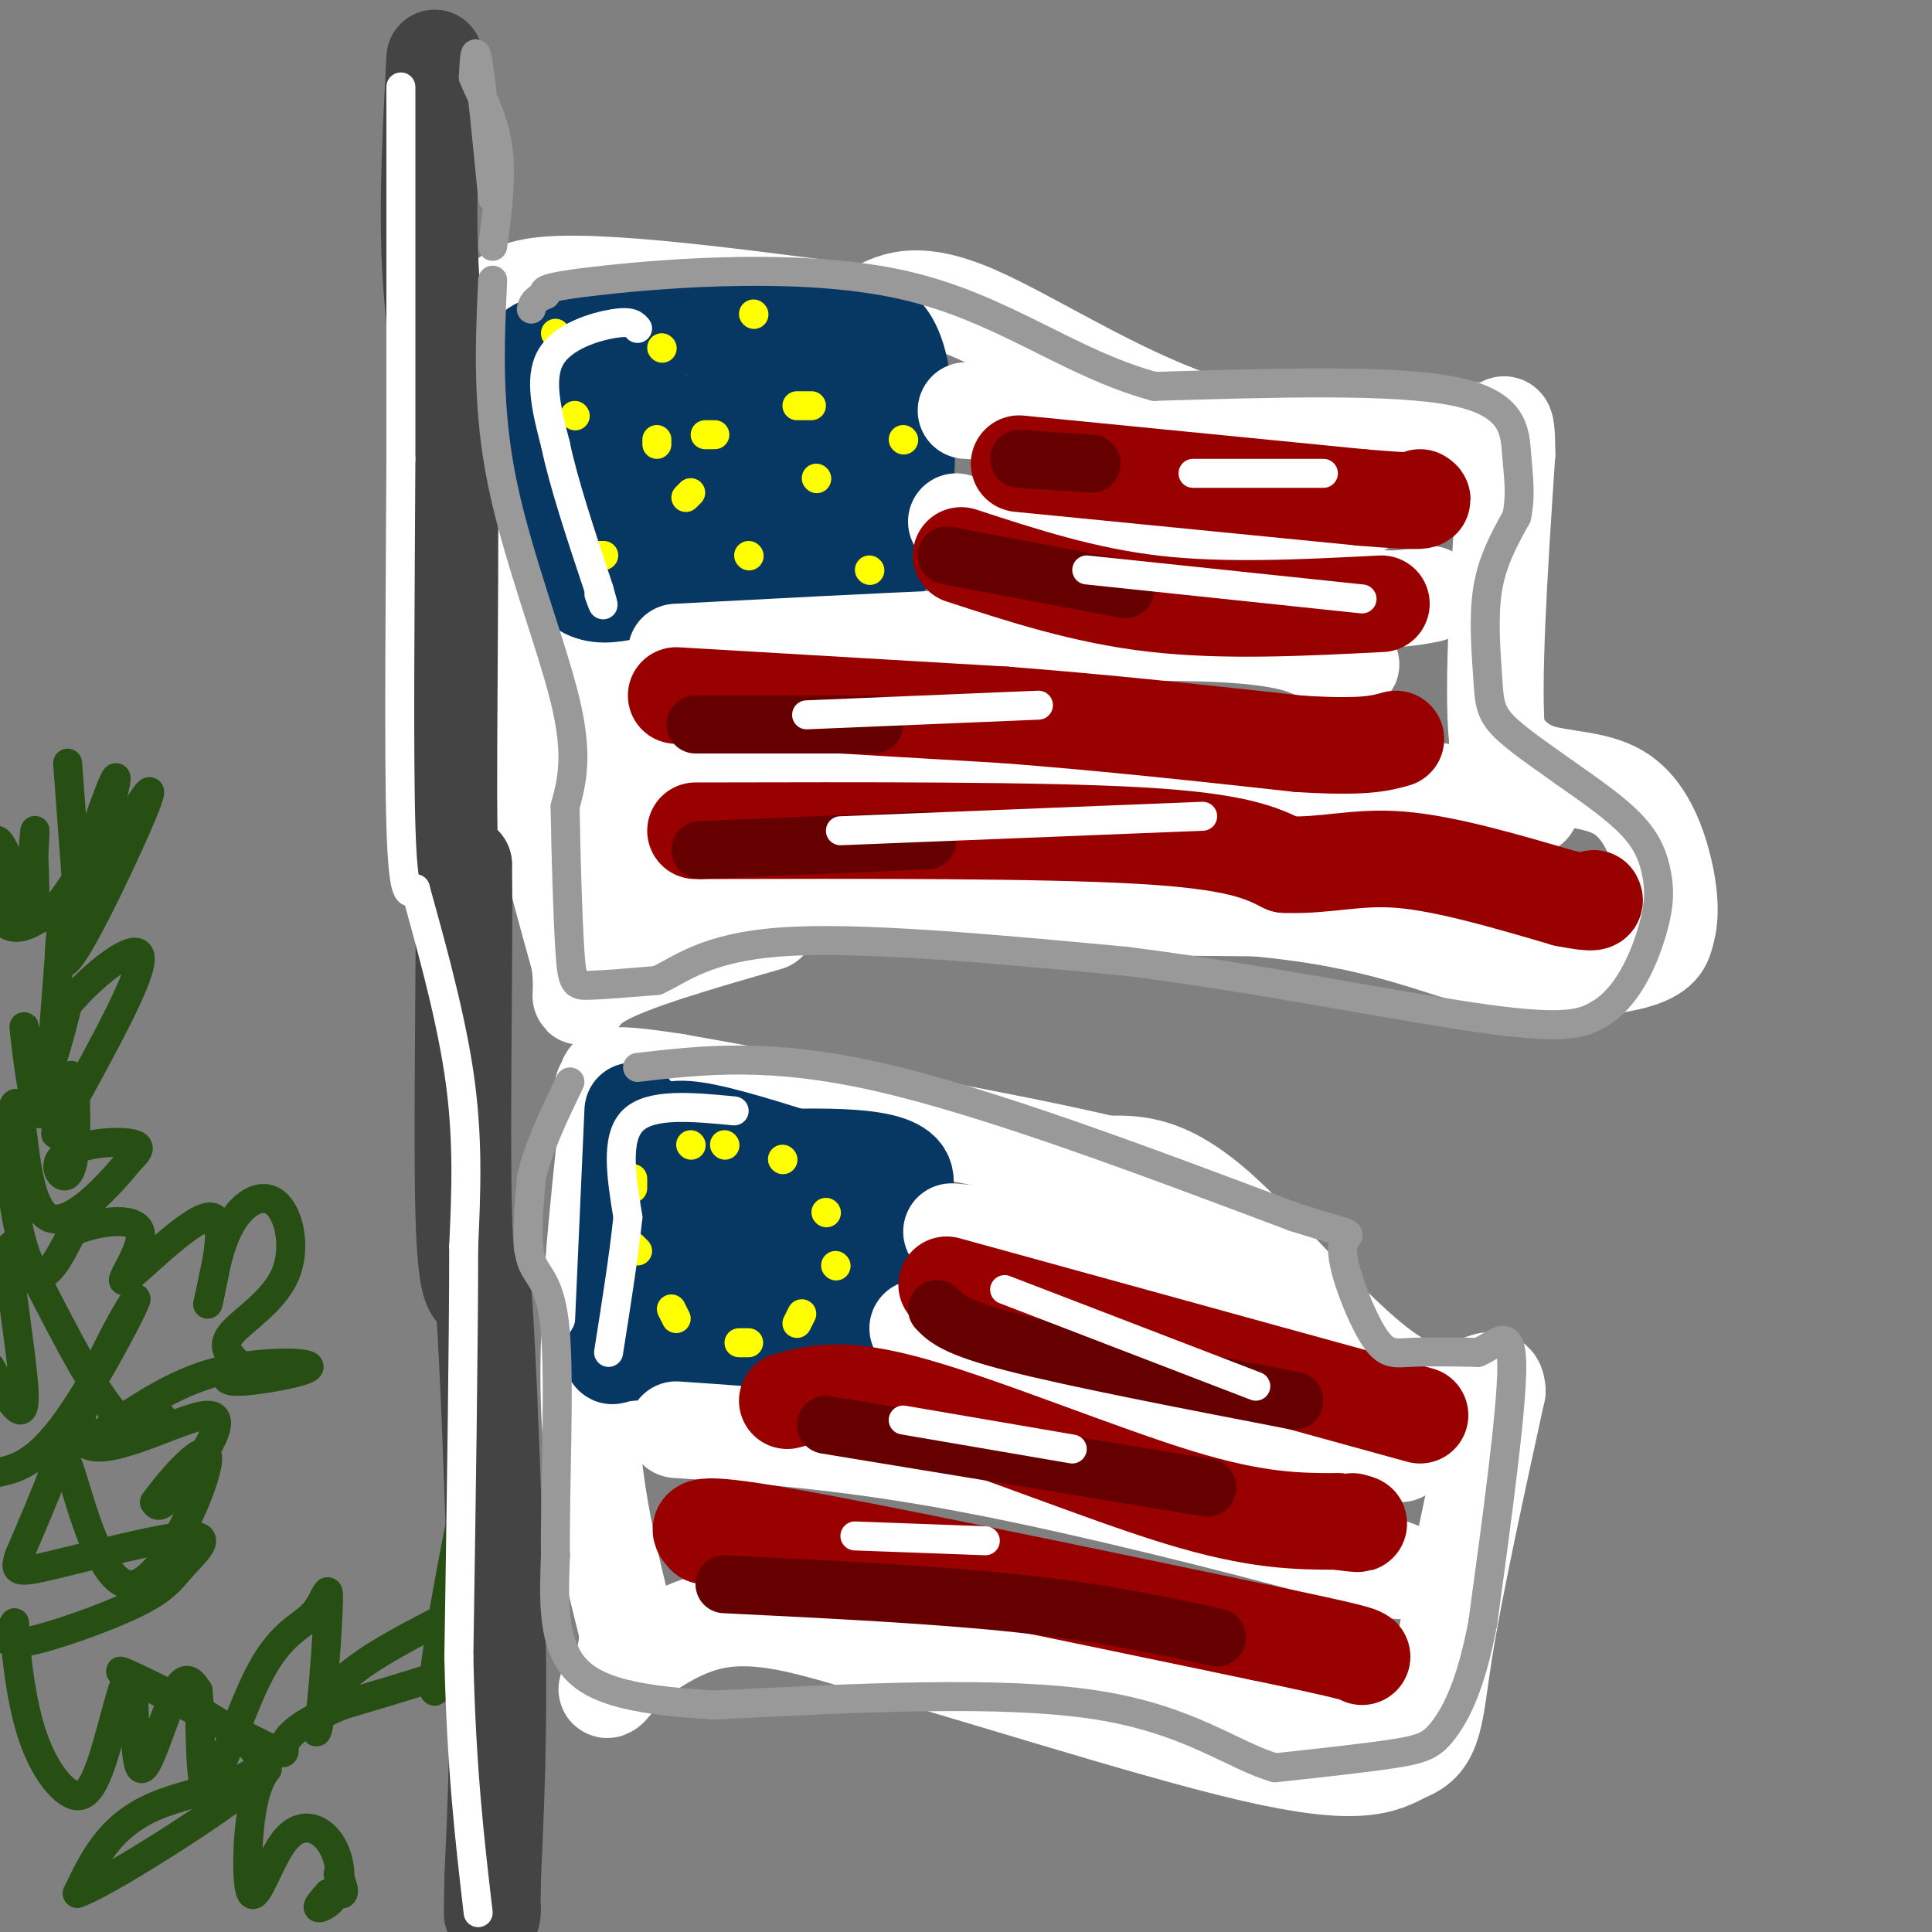 <svg viewBox='0 0 400 400' version='1.1' xmlns='http://www.w3.org/2000/svg' xmlns:xlink='http://www.w3.org/1999/xlink'><rect x="0" y="0" width="400" height="400" fill="#808080" stroke="none"/><g fill='none' stroke='#274e13' stroke-width='6' stroke-linecap='round' stroke-linejoin='round'><path d='M14,158c0.000,0.000 2.000,27.000 2,27'/><path d='M16,185c2.774,-3.024 8.708,-24.083 8,-24c-0.708,0.083 -8.060,21.310 -9,27c-0.940,5.690 4.530,-4.155 10,-14'/><path d='M25,174c-3.085,3.298 -15.796,18.544 -22,18c-6.204,-0.544 -5.901,-16.877 -4,-18c1.901,-1.123 5.400,12.965 7,16c1.600,3.035 1.300,-4.982 1,-13'/><path d='M7,177c0.257,-3.992 0.399,-7.472 0,-3c-0.399,4.472 -1.338,16.896 2,16c3.338,-0.896 10.954,-15.113 13,-18c2.046,-2.887 -1.477,5.557 -5,14'/><path d='M17,186c3.250,-4.786 13.875,-23.750 14,-22c0.125,1.750 -10.250,24.214 -15,32c-4.750,7.786 -3.875,0.893 -3,-6'/><path d='M13,190c-1.099,9.368 -2.346,35.789 -4,40c-1.654,4.211 -3.715,-13.789 -4,-17c-0.285,-3.211 1.204,8.368 3,10c1.796,1.632 3.898,-6.684 6,-15'/><path d='M14,208c4.933,-5.978 14.267,-13.422 15,-10c0.733,3.422 -7.133,17.711 -15,32'/><path d='M14,230c-2.937,6.238 -2.780,5.832 -2,2c0.780,-3.832 2.183,-11.092 3,-9c0.817,2.092 1.048,13.536 0,18c-1.048,4.464 -3.374,1.949 -3,0c0.374,-1.949 3.447,-3.332 7,-4c3.553,-0.668 7.587,-0.619 9,0c1.413,0.619 0.207,1.810 -1,3'/><path d='M27,240c-3.688,4.574 -12.408,14.510 -17,12c-4.592,-2.510 -5.056,-17.467 -6,-22c-0.944,-4.533 -2.370,1.356 -2,10c0.370,8.644 2.534,20.041 5,23c2.466,2.959 5.233,-2.521 8,-8'/><path d='M15,255c4.861,-2.108 13.014,-3.380 14,0c0.986,3.380 -5.196,11.410 -3,10c2.196,-1.410 12.770,-12.260 17,-13c4.230,-0.740 2.115,8.630 0,18'/><path d='M43,270c0.379,-0.051 1.328,-9.179 4,-15c2.672,-5.821 7.067,-8.333 10,-6c2.933,2.333 4.405,9.513 2,15c-2.405,5.487 -8.687,9.282 -11,12c-2.313,2.718 -0.656,4.359 1,6'/><path d='M49,282c-0.984,1.994 -3.944,3.978 0,4c3.944,0.022 14.793,-1.917 15,-3c0.207,-1.083 -10.226,-1.309 -19,1c-8.774,2.309 -15.887,7.155 -23,12'/><path d='M22,296c-0.872,0.606 8.447,-3.879 11,-3c2.553,0.879 -1.659,7.121 -8,1c-6.341,-6.121 -14.812,-24.606 -19,-32c-4.188,-7.394 -4.094,-3.697 -4,0'/><path d='M2,262c0.356,6.533 3.244,22.867 3,28c-0.244,5.133 -3.622,-0.933 -7,-7'/><path d='M-1,305c4.199,-0.867 8.397,-1.733 15,-11c6.603,-9.267 15.609,-26.933 14,-25c-1.609,1.933 -13.833,23.467 -11,29c2.833,5.533 20.724,-4.933 26,-5c5.276,-0.067 -2.064,10.267 -6,15c-3.936,4.733 -4.468,3.867 -5,3'/><path d='M32,311c2.428,-3.491 10.999,-13.717 11,-9c0.001,4.717 -8.567,24.378 -15,26c-6.433,1.622 -10.732,-14.794 -13,-22c-2.268,-7.206 -2.505,-5.202 -4,-1c-1.495,4.202 -4.247,10.601 -7,17'/><path d='M4,322c-1.195,3.520 -0.684,3.820 7,2c7.684,-1.820 22.540,-5.758 28,-6c5.460,-0.242 1.525,3.214 -1,6c-2.525,2.786 -3.641,4.904 -10,8c-6.359,3.096 -17.960,7.170 -23,8c-5.040,0.830 -3.520,-1.585 -2,-4'/><path d='M3,336c-0.027,3.296 0.905,13.534 3,21c2.095,7.466 5.354,12.158 8,14c2.646,1.842 4.679,0.833 7,-6c2.321,-6.833 4.932,-19.491 6,-18c1.068,1.491 0.595,17.132 2,19c1.405,1.868 4.687,-10.038 7,-15c2.313,-4.962 3.656,-2.981 5,-1'/><path d='M41,350c0.723,5.676 0.030,20.365 2,20c1.970,-0.365 6.603,-15.785 11,-24c4.397,-8.215 8.560,-9.226 11,-12c2.440,-2.774 3.159,-7.311 3,-2c-0.159,5.311 -1.197,20.468 -2,25c-0.803,4.532 -1.372,-1.562 3,-7c4.372,-5.438 13.686,-10.219 23,-15'/><path d='M92,335c2.308,4.547 -3.423,23.415 -2,11c1.423,-12.415 9.998,-56.112 13,-63c3.002,-6.888 0.429,23.032 0,35c-0.429,11.968 1.285,5.984 3,0'/><path d='M106,318c2.639,-0.057 7.738,-0.200 6,3c-1.738,3.200 -10.311,9.744 -12,13c-1.689,3.256 3.507,3.223 6,4c2.493,0.777 2.284,2.365 -4,5c-6.284,2.635 -18.642,6.318 -31,10'/><path d='M71,353c-7.670,3.127 -11.345,5.943 -12,8c-0.655,2.057 1.711,3.355 -7,-1c-8.711,-4.355 -28.500,-14.363 -27,-14c1.500,0.363 24.288,11.098 28,17c3.712,5.902 -11.654,6.972 -21,11c-9.346,4.028 -12.673,11.014 -16,18'/><path d='M16,392c5.006,-1.585 25.522,-14.548 34,-21c8.478,-6.452 4.917,-6.393 3,0c-1.917,6.393 -2.190,19.120 -1,21c1.190,1.880 3.844,-7.087 7,-11c3.156,-3.913 6.815,-2.770 9,0c2.185,2.770 2.896,7.169 2,10c-0.896,2.831 -3.399,4.095 -4,4c-0.601,-0.095 0.699,-1.547 2,-3'/><path d='M68,392c1.022,-0.289 2.578,0.489 3,0c0.422,-0.489 -0.289,-2.244 -1,-4'/></g>
<g fill='none' stroke='#ffffff' stroke-width='20' stroke-linecap='round' stroke-linejoin='round'><path d='M112,60c5.089,15.489 10.178,30.978 12,48c1.822,17.022 0.378,35.578 1,48c0.622,12.422 3.311,18.711 6,25'/><path d='M131,181c0.133,6.778 -2.533,11.222 0,12c2.533,0.778 10.267,-2.111 18,-5'/><path d='M149,188c21.500,-0.833 66.250,-0.417 111,0'/><path d='M260,188c26.619,2.417 37.667,8.458 49,11c11.333,2.542 22.952,1.583 29,0c6.048,-1.583 6.524,-3.792 7,-6'/><path d='M345,193c1.175,-3.518 0.614,-9.314 -1,-15c-1.614,-5.686 -4.281,-11.262 -9,-14c-4.719,-2.738 -11.491,-2.640 -16,-4c-4.509,-1.360 -6.754,-4.180 -9,-7'/><path d='M310,153c-1.167,-11.000 0.417,-35.000 2,-59'/><path d='M312,94c-0.003,-9.870 -1.012,-5.045 -2,-4c-0.988,1.045 -1.956,-1.689 -11,-1c-9.044,0.689 -26.166,4.801 -45,0c-18.834,-4.801 -39.381,-18.515 -52,-24c-12.619,-5.485 -17.309,-2.743 -22,0'/><path d='M180,65c-18.133,-2.089 -52.467,-7.311 -67,-6c-14.533,1.311 -9.267,9.156 -4,17'/><path d='M109,76c-1.378,14.244 -2.822,41.356 -1,64c1.822,22.644 6.911,40.822 12,59'/><path d='M120,199c1.200,10.600 -1.800,7.600 4,4c5.800,-3.600 20.400,-7.800 35,-12'/><path d='M126,230c-2.333,21.500 -4.667,43.000 -4,61c0.667,18.000 4.333,32.500 8,47'/><path d='M130,338c-0.512,10.571 -5.792,13.500 -4,11c1.792,-2.500 10.655,-10.429 20,-13c9.345,-2.571 19.173,0.214 29,3'/><path d='M175,339c21.756,5.800 61.644,18.800 84,24c22.356,5.200 27.178,2.600 32,0'/><path d='M291,363c6.267,-2.267 5.933,-7.933 8,-21c2.067,-13.067 6.533,-33.533 11,-54'/><path d='M310,288c-0.333,-6.560 -6.667,4.042 -18,-1c-11.333,-5.042 -27.667,-25.726 -39,-36c-11.333,-10.274 -17.667,-10.137 -24,-10'/><path d='M229,241c-18.833,-4.500 -53.917,-10.750 -89,-17'/><path d='M140,224c-17.000,-2.667 -15.000,-0.833 -13,1'/><path d='M127,225c-2.500,0.167 -2.250,0.083 -2,0'/></g>
<g fill='none' stroke='#073763' stroke-width='20' stroke-linecap='round' stroke-linejoin='round'><path d='M132,76c-0.417,8.500 -0.833,17.000 0,24c0.833,7.000 2.917,12.500 5,18'/><path d='M137,118c0.929,3.631 0.750,3.708 8,4c7.250,0.292 21.929,0.798 30,-1c8.071,-1.798 9.536,-5.899 11,-10'/><path d='M186,111c2.244,-9.200 2.356,-27.200 0,-36c-2.356,-8.800 -7.178,-8.400 -12,-8'/><path d='M174,67c-14.178,-0.889 -43.622,0.889 -56,3c-12.378,2.111 -7.689,4.556 -3,7'/><path d='M115,77c-0.571,5.214 -0.500,14.750 0,24c0.500,9.250 1.429,18.214 6,21c4.571,2.786 12.786,-0.607 21,-4'/><path d='M142,118c8.737,-1.662 20.079,-3.815 26,-7c5.921,-3.185 6.422,-7.400 5,-11c-1.422,-3.600 -4.768,-6.585 -13,-5c-8.232,1.585 -21.352,7.738 -27,9c-5.648,1.262 -3.824,-2.369 -2,-6'/><path d='M131,98c2.290,-3.387 9.016,-8.855 17,-12c7.984,-3.145 17.225,-3.966 21,-2c3.775,1.966 2.082,6.718 0,10c-2.082,3.282 -4.555,5.095 -6,6c-1.445,0.905 -1.861,0.902 -3,0c-1.139,-0.902 -2.999,-2.704 -1,-7c1.999,-4.296 7.857,-11.084 10,-10c2.143,1.084 0.572,10.042 -1,19'/><path d='M168,102c-0.167,3.833 -0.083,3.917 0,4'/><path d='M131,230c0.000,0.000 -2.000,45.000 -2,45'/><path d='M129,275c-1.689,7.978 -4.911,5.422 2,5c6.911,-0.422 23.956,1.289 41,3'/><path d='M172,283c6.167,-2.333 1.083,-9.667 4,-18c2.917,-8.333 13.833,-17.667 11,-22c-2.833,-4.333 -19.417,-3.667 -36,-3'/><path d='M151,240c-8.571,-1.167 -12.000,-2.583 -13,-4c-1.000,-1.417 0.429,-2.833 6,-2c5.571,0.833 15.286,3.917 25,7'/><path d='M169,241c5.507,0.053 6.774,-3.315 3,5c-3.774,8.315 -12.589,28.311 -20,31c-7.411,2.689 -13.418,-11.930 -14,-19c-0.582,-7.070 4.262,-6.591 8,-6c3.738,0.591 6.369,1.296 9,2'/><path d='M155,254c2.228,1.241 3.298,3.342 4,6c0.702,2.658 1.036,5.872 -1,7c-2.036,1.128 -6.443,0.168 -8,-2c-1.557,-2.168 -0.265,-5.545 2,-7c2.265,-1.455 5.504,-0.987 7,0c1.496,0.987 1.248,2.494 1,4'/></g>
<g fill='none' stroke='#ffffff' stroke-width='20' stroke-linecap='round' stroke-linejoin='round'><path d='M200,85c17.111,1.089 34.222,2.178 42,5c7.778,2.822 6.222,7.378 10,10c3.778,2.622 12.889,3.311 22,4'/><path d='M274,104c4.978,1.022 6.422,1.578 8,1c1.578,-0.578 3.289,-2.289 5,-4'/><path d='M198,108c6.889,3.400 13.778,6.800 23,7c9.222,0.200 20.778,-2.800 31,-2c10.222,0.800 19.111,5.400 28,10'/><path d='M280,123c7.333,1.667 11.667,0.833 16,0'/><path d='M140,135c41.167,-2.167 82.333,-4.333 105,-4c22.667,0.333 26.833,3.167 31,6'/><path d='M276,137c5.500,1.000 3.750,0.500 2,0'/><path d='M128,162c4.200,-1.489 8.400,-2.978 29,-4c20.600,-1.022 57.600,-1.578 87,0c29.400,1.578 51.200,5.289 73,9'/><path d='M197,255c12.533,1.089 25.067,2.178 38,6c12.933,3.822 26.267,10.378 31,13c4.733,2.622 0.867,1.311 -3,0'/><path d='M190,275c20.667,6.833 41.333,13.667 58,18c16.667,4.333 29.333,6.167 42,8'/><path d='M140,296c18.667,1.267 37.333,2.533 65,8c27.667,5.467 64.333,15.133 78,19c13.667,3.867 4.333,1.933 -5,0'/><path d='M151,318c17.267,2.089 34.533,4.178 52,9c17.467,4.822 35.133,12.378 49,16c13.867,3.622 23.933,3.311 34,3'/></g>
<g fill='none' stroke='#990000' stroke-width='20' stroke-linecap='round' stroke-linejoin='round'><path d='M196,266c0.000,0.000 98.000,27.000 98,27'/><path d='M163,290c5.600,-1.578 11.200,-3.156 26,1c14.800,4.156 38.800,14.044 55,19c16.200,4.956 24.600,4.978 33,5'/><path d='M277,315c6.000,0.833 4.500,0.417 3,0'/><path d='M146,318c-1.583,-1.667 -3.167,-3.333 16,0c19.167,3.333 59.083,11.667 99,20'/><path d='M261,338c20.000,4.167 20.500,4.583 21,5'/><path d='M144,172c35.833,-0.083 71.667,-0.167 92,1c20.333,1.167 25.167,3.583 30,6'/><path d='M266,179c8.489,0.356 14.711,-1.756 24,-1c9.289,0.756 21.644,4.378 34,8'/><path d='M324,186c6.667,1.333 6.333,0.667 6,0'/><path d='M140,144c0.000,0.000 68.000,4.000 68,4'/><path d='M208,148c21.500,1.667 41.250,3.833 61,6'/><path d='M269,154c13.500,0.833 16.750,-0.083 20,-1'/><path d='M199,115c12.750,4.167 25.500,8.333 40,10c14.500,1.667 30.750,0.833 47,0'/><path d='M211,96c0.000,0.000 71.000,7.000 71,7'/><path d='M282,103c13.833,1.167 12.917,0.583 12,0'/></g>
<g fill='none' stroke='#444444' stroke-width='20' stroke-linecap='round' stroke-linejoin='round'><path d='M90,12c-0.750,14.167 -1.500,28.333 -1,41c0.500,12.667 2.250,23.833 4,35'/><path d='M93,88c0.489,23.800 -0.289,65.800 0,84c0.289,18.200 1.644,12.600 3,7'/><path d='M96,179c0.289,16.378 -0.489,53.822 0,72c0.489,18.178 2.244,17.089 4,16'/><path d='M100,267c1.167,14.667 2.083,43.333 3,72'/><path d='M103,339c0.333,20.333 -0.333,35.167 -1,50'/><path d='M102,389c-0.167,9.333 -0.083,7.667 0,6'/></g>
<g fill='none' stroke='#ffff00' stroke-width='6' stroke-linecap='round' stroke-linejoin='round'><path d='M115,69c0.000,0.000 0.100,0.100 0.1,0.1'/><path d='M119,86c0.000,0.000 0.100,0.100 0.1,0.1'/><path d='M137,72c0.000,0.000 0.100,0.100 0.1,0.1'/><path d='M156,65c0.000,0.000 0.100,0.100 0.1,0.1'/><path d='M168,84c0.000,0.000 -3.000,0.000 -3,0'/><path d='M148,90c0.000,0.000 -2.000,0.000 -2,0'/><path d='M136,91c0.000,0.000 0.000,1.000 0,1'/><path d='M124,115c0.000,0.000 1.000,0.000 1,0'/><path d='M155,115c0.000,0.000 0.100,0.100 0.1,0.1'/><path d='M142,103c0.000,0.000 1.000,-1.000 1,-1'/><path d='M169,99c0.000,0.000 0.100,0.100 0.1,0.1'/><path d='M180,118c0.000,0.000 0.100,0.100 0.1,0.1'/><path d='M187,91c0.000,0.000 0.100,0.100 0.1,0.1'/><path d='M150,237c0.000,0.000 0.100,0.100 0.1,0.1'/><path d='M162,240c0.000,0.000 0.100,0.100 0.1,0.1'/><path d='M171,251c0.000,0.000 0.100,0.100 0.1,0.1'/><path d='M173,262c0.000,0.000 0.100,0.100 0.1,0.1'/><path d='M166,272c0.000,0.000 -1.000,2.000 -1,2'/><path d='M155,278c0.000,0.000 -2.000,0.000 -2,0'/><path d='M140,273c0.000,0.000 -1.000,-2.000 -1,-2'/><path d='M132,259c0.000,0.000 -1.000,-1.000 -1,-1'/><path d='M131,246c0.000,0.000 0.000,-2.000 0,-2'/><path d='M143,237c0.000,0.000 0.100,0.100 0.1,0.1'/></g>
<g fill='none' stroke='#999999' stroke-width='6' stroke-linecap='round' stroke-linejoin='round'><path d='M102,58c-0.600,13.222 -1.200,26.444 2,42c3.200,15.556 10.200,33.444 13,45c2.800,11.556 1.400,16.778 0,22'/><path d='M117,167c0.155,9.762 0.542,23.167 1,30c0.458,6.833 0.988,7.095 4,7c3.012,-0.095 8.506,-0.548 14,-1'/><path d='M136,203c4.800,-2.111 9.800,-6.889 26,-8c16.200,-1.111 43.600,1.444 71,4'/><path d='M233,199c26.689,3.333 57.911,9.667 75,12c17.089,2.333 20.044,0.667 23,-1'/><path d='M331,210c5.954,-3.402 9.338,-11.407 11,-17c1.662,-5.593 1.601,-8.775 1,-12c-0.601,-3.225 -1.743,-6.493 -5,-10c-3.257,-3.507 -8.628,-7.254 -14,-11'/><path d='M324,160c-4.947,-3.600 -10.316,-7.099 -13,-10c-2.684,-2.901 -2.684,-5.204 -3,-10c-0.316,-4.796 -0.947,-12.085 0,-18c0.947,-5.915 3.474,-10.458 6,-15'/><path d='M314,107c0.964,-4.500 0.375,-8.250 0,-13c-0.375,-4.750 -0.536,-10.500 -13,-13c-12.464,-2.500 -37.232,-1.750 -62,-1'/><path d='M239,80c-17.810,-4.810 -31.333,-16.333 -52,-21c-20.667,-4.667 -48.476,-2.476 -62,-1c-13.524,1.476 -12.762,2.238 -12,3'/><path d='M113,61c-2.500,1.000 -2.750,2.000 -3,3'/><path d='M132,221c13.667,-1.583 27.333,-3.167 50,2c22.667,5.167 54.333,17.083 86,29'/><path d='M268,252c15.289,4.818 10.510,2.364 10,6c-0.510,3.636 3.247,13.364 6,18c2.753,4.636 4.501,4.182 8,4c3.499,-0.182 8.750,-0.091 14,0'/><path d='M306,280c4.000,-1.689 7.000,-5.911 7,3c0.000,8.911 -3.000,30.956 -6,53'/><path d='M307,336c-2.440,12.917 -5.542,18.708 -8,22c-2.458,3.292 -4.274,4.083 -10,5c-5.726,0.917 -15.363,1.958 -25,3'/><path d='M264,366c-8.600,-2.422 -17.600,-9.978 -37,-13c-19.400,-3.022 -49.200,-1.511 -79,0'/><path d='M148,353c-18.822,-1.022 -26.378,-3.578 -30,-9c-3.622,-5.422 -3.311,-13.711 -3,-22'/><path d='M115,322c-0.167,-13.119 0.917,-34.917 0,-46c-0.917,-11.083 -3.833,-11.452 -5,-15c-1.167,-3.548 -0.583,-10.274 0,-17'/><path d='M110,244c1.333,-6.167 4.667,-13.083 8,-20'/><path d='M102,41c-1.167,-11.917 -2.333,-23.833 -3,-28c-0.667,-4.167 -0.833,-0.583 -1,3'/><path d='M98,16c1.000,2.644 4.000,7.756 5,14c1.000,6.244 0.000,13.622 -1,21'/></g>
<g fill='none' stroke='#660000' stroke-width='12' stroke-linecap='round' stroke-linejoin='round'><path d='M211,95c0.000,0.000 15.000,1.000 15,1'/><path d='M196,115c0.000,0.000 37.000,7.000 37,7'/><path d='M144,150c0.000,0.000 37.000,0.000 37,0'/><path d='M145,176c0.000,0.000 47.000,-2.000 47,-2'/><path d='M194,271c1.833,1.917 3.667,3.833 16,7c12.333,3.167 35.167,7.583 58,12'/><path d='M171,295c0.000,0.000 79.000,13.000 79,13'/><path d='M150,328c22.000,1.083 44.000,2.167 61,4c17.000,1.833 29.000,4.417 41,7'/></g>
<g fill='none' stroke='#ffffff' stroke-width='6' stroke-linecap='round' stroke-linejoin='round'><path d='M132,68c-0.644,-0.800 -1.289,-1.600 -5,-1c-3.711,0.600 -10.489,2.600 -13,7c-2.511,4.400 -0.756,11.200 1,18'/><path d='M115,92c1.667,8.000 5.333,19.000 9,30'/><path d='M124,122c1.500,5.167 0.750,3.083 0,1'/><path d='M225,118c0.000,0.000 57.000,6.000 57,6'/><path d='M247,98c0.000,0.000 27.000,0.000 27,0'/><path d='M167,148c0.000,0.000 48.000,-2.000 48,-2'/><path d='M174,172c0.000,0.000 75.000,-3.000 75,-3'/><path d='M208,267c0.000,0.000 52.000,20.000 52,20'/><path d='M187,294c0.000,0.000 35.000,6.000 35,6'/><path d='M177,318c0.000,0.000 27.000,1.000 27,1'/><path d='M152,230c-8.667,-0.833 -17.333,-1.667 -21,2c-3.667,3.667 -2.333,11.833 -1,20'/><path d='M130,252c-0.833,8.000 -2.417,18.000 -4,28'/><path d='M83,18c0.000,0.000 0.000,77.000 0,77'/><path d='M83,95c-0.133,28.289 -0.467,60.511 0,76c0.467,15.489 1.733,14.244 3,13'/><path d='M86,184c2.422,8.867 6.978,24.533 9,38c2.022,13.467 1.511,24.733 1,36'/><path d='M96,258c0.000,20.167 -0.500,52.583 -1,85'/><path d='M95,343c0.500,23.000 2.250,38.000 4,53'/></g>
</svg>